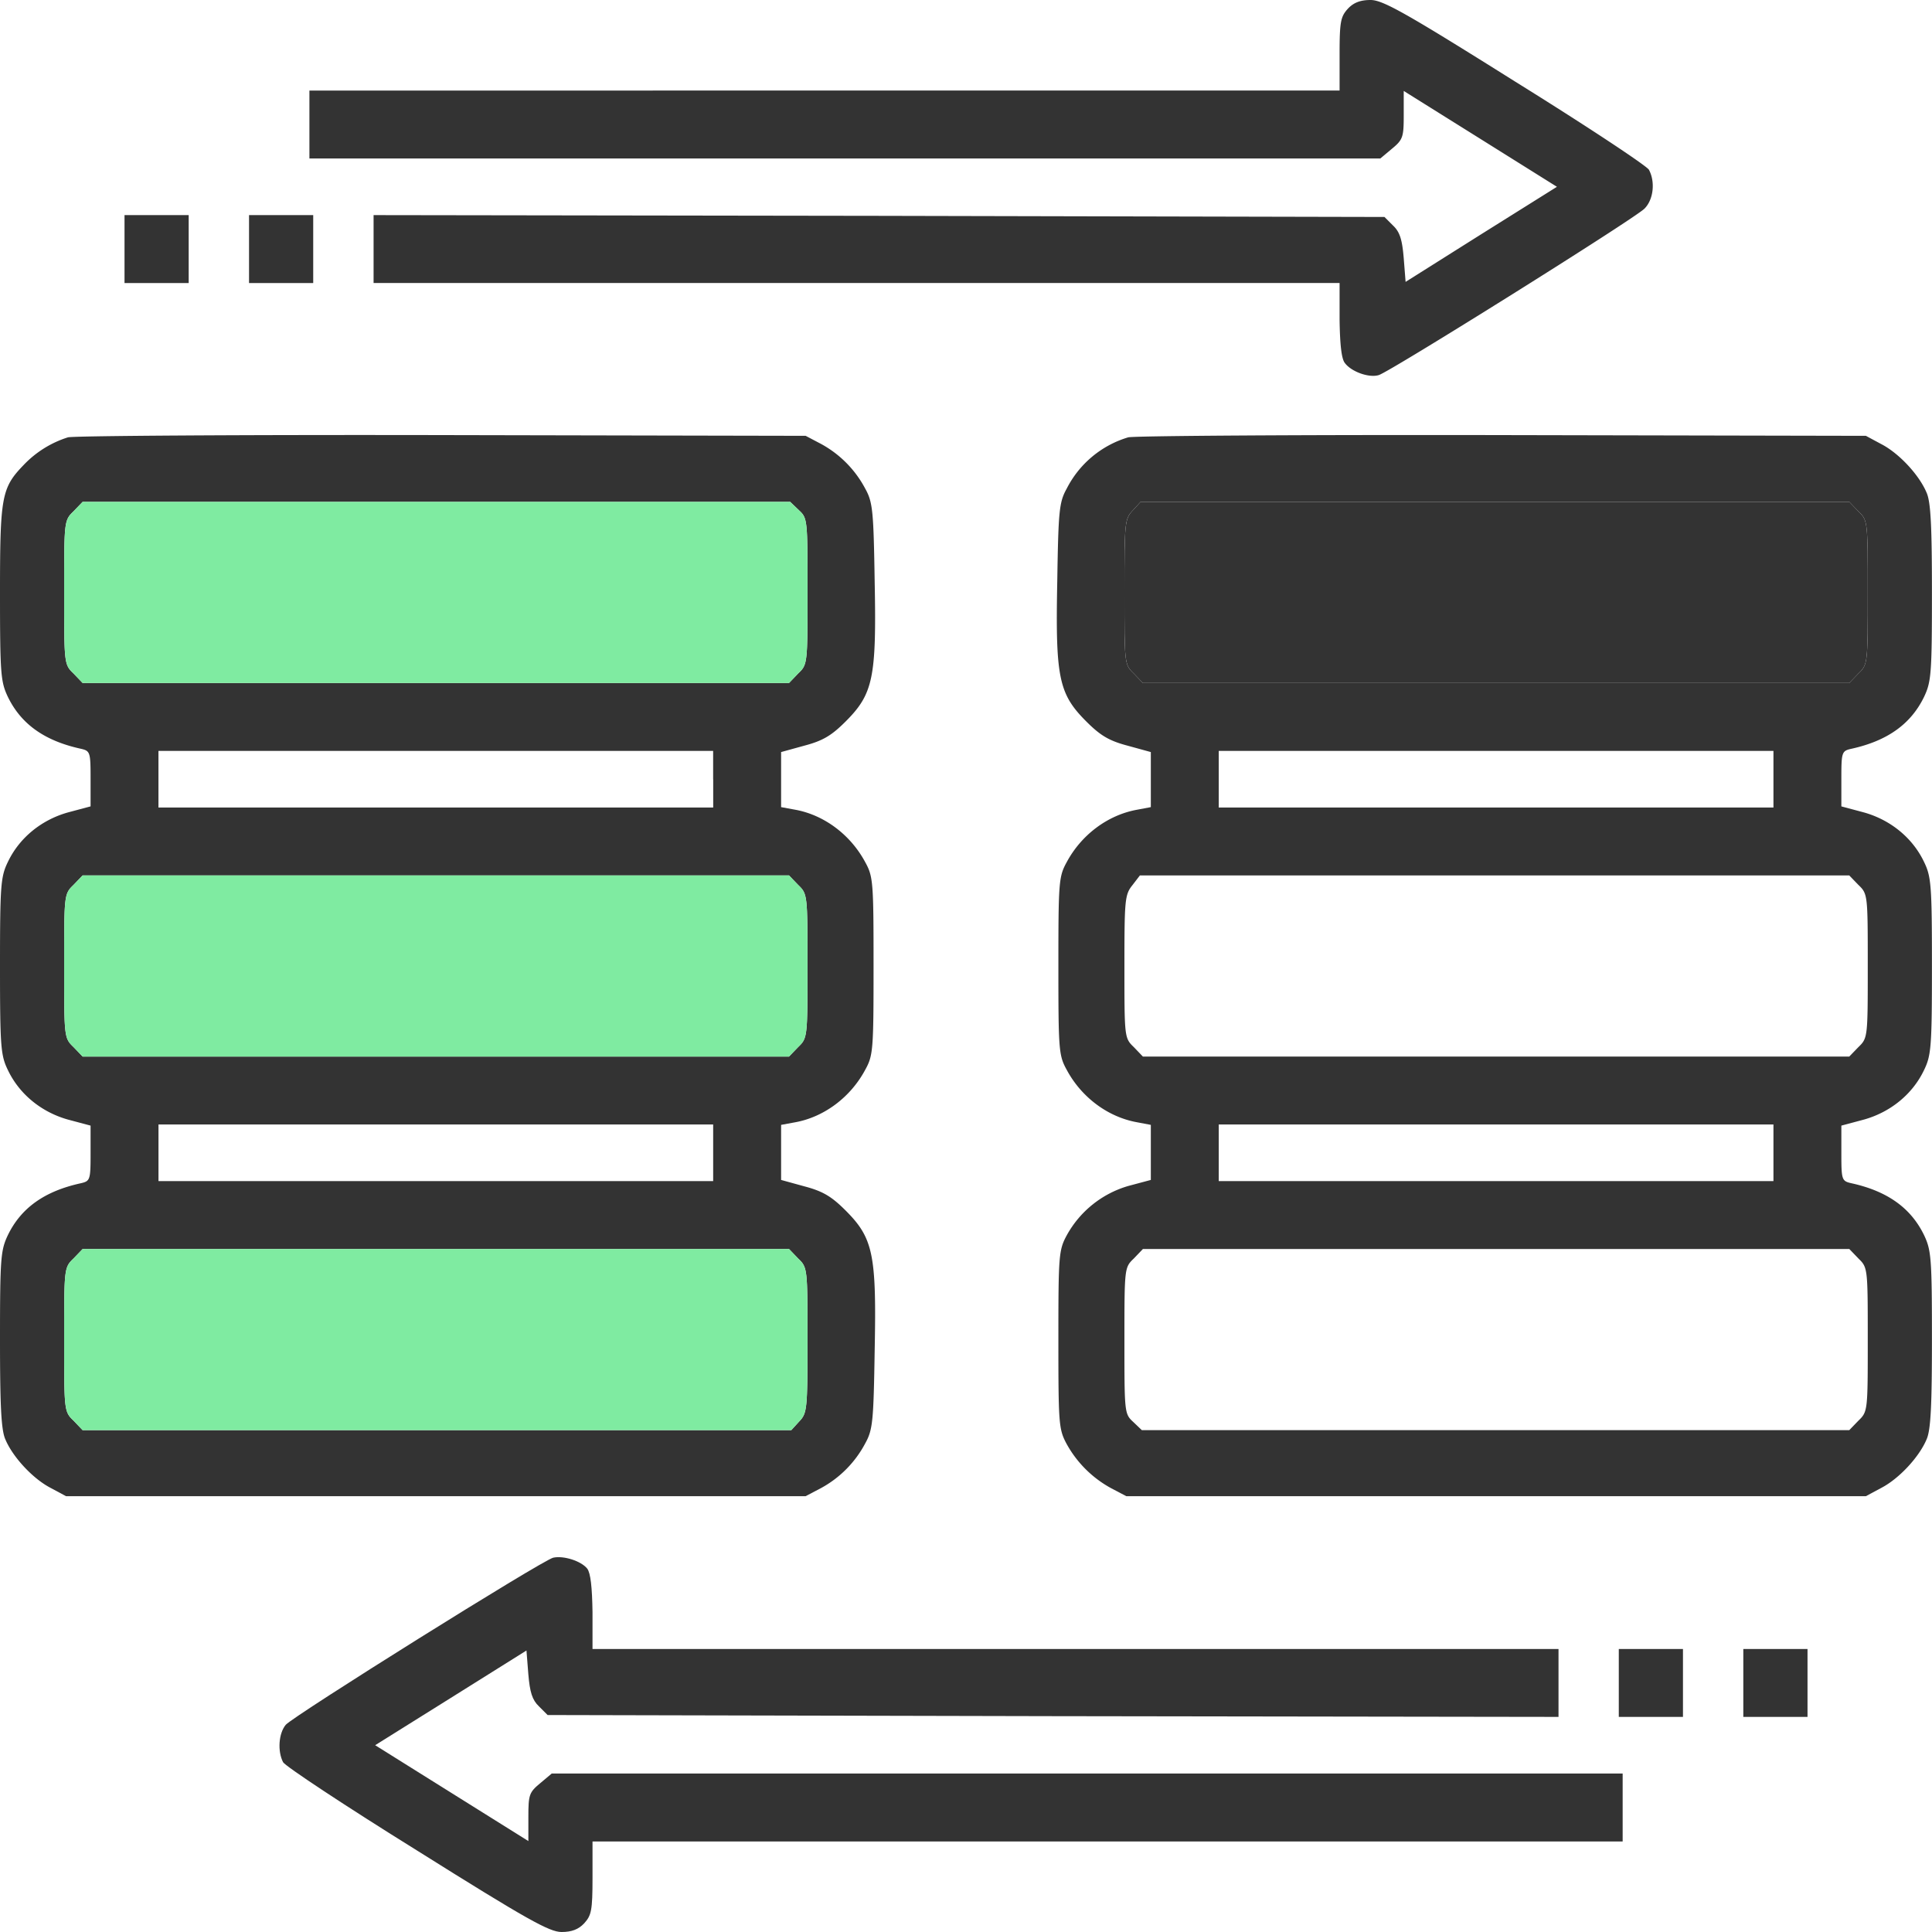<svg width="60" height="60" fill="none" xmlns="http://www.w3.org/2000/svg"><path d="M41.86.27c-.223.246-.258.398-.258 1.406v1.136H9.609v2.11h33.258l.364-.305c.34-.281.363-.363.363-1.043v-.75l2.379 1.488 2.379 1.489-2.356 1.476-2.344 1.477-.058-.738c-.047-.563-.117-.809-.328-1.008l-.27-.27-15.691-.035-15.703-.023v2.109h30v1.137c.011.761.058 1.219.164 1.347.199.27.75.47 1.054.375.352-.105 7.934-4.851 8.25-5.168.282-.28.34-.832.14-1.207-.058-.117-1.933-1.359-4.16-2.742C43.618.375 42.939 0 42.564 0c-.317 0-.528.082-.704.27zM3.867 7.734V8.79H5.86V6.68H3.867v1.054zm3.867 0V8.79h1.993V6.68H7.734v1.054zM2.11 13.582a3.238 3.238 0 00-1.372.855C.047 15.152 0 15.41 0 18.422c0 2.52.023 2.754.246 3.223.41.843 1.137 1.359 2.25 1.605.305.07.317.094.317.938v.855l-.704.188c-.832.234-1.511.796-1.863 1.535C.023 27.223 0 27.48 0 30s.023 2.777.246 3.234c.352.739 1.031 1.301 1.863 1.535l.704.188v.855c0 .844-.012.868-.317.938-1.113.246-1.84.762-2.25 1.605-.223.47-.246.704-.246 3.223 0 2.05.035 2.824.164 3.117.223.54.844 1.22 1.406 1.512l.48.258h22.97l.468-.246a3.374 3.374 0 001.383-1.395c.235-.422.258-.691.293-2.894.059-2.977-.047-3.48-.902-4.336-.434-.434-.703-.598-1.278-.75l-.726-.2v-1.71l.445-.082c.89-.164 1.711-.774 2.168-1.63.246-.445.258-.62.258-3.222s-.012-2.777-.258-3.223c-.457-.855-1.277-1.465-2.168-1.629l-.445-.082v-1.71l.726-.2c.575-.152.844-.316 1.278-.75.855-.855.96-1.36.902-4.336-.035-2.203-.059-2.472-.293-2.894a3.374 3.374 0 00-1.383-1.395l-.468-.246-11.31-.023c-6.222-.012-11.437.023-11.6.07zm22.699 2.262c.27.246.27.304.27 2.52 0 2.261 0 2.273-.294 2.554l-.281.293H2.566l-.28-.293c-.294-.281-.294-.305-.294-2.52 0-2.214 0-2.238.293-2.52l.281-.292H24.54l.27.258zm-2.66 8.355v.88H4.921V23.32h17.226v.88zm2.636 3.281c.293.282.293.305.293 2.52s0 2.238-.293 2.52l-.281.292H2.566l-.28-.292c-.294-.282-.294-.305-.294-2.52s0-2.238.293-2.52l.281-.293h21.938l.281.293zm-2.637 8.32v.88H4.922v-1.758h17.226v.879zm2.637 3.282c.293.281.293.305.293 2.531 0 2.157-.012 2.274-.258 2.532l-.246.27H2.566l-.28-.294c-.294-.281-.294-.305-.294-2.52 0-2.214 0-2.238.293-2.519l.281-.293h21.938l.281.293z" fill="#333"/><path d="M24.809 15.844c.27.246.27.304.27 2.52 0 2.261 0 2.273-.294 2.554l-.281.293H2.566l-.28-.293c-.294-.281-.294-.305-.294-2.52 0-2.214 0-2.238.293-2.52l.281-.292H24.54l.27.258zm-.024 11.636c.293.282.293.305.293 2.52s0 2.238-.293 2.52l-.281.292H2.566l-.28-.292c-.294-.282-.294-.305-.294-2.52s0-2.238.293-2.52l.281-.293h21.938l.281.293zm0 11.602c.293.281.293.305.293 2.531 0 2.157-.012 2.274-.258 2.532l-.246.27H2.566l-.28-.294c-.294-.281-.294-.305-.294-2.52 0-2.214 0-2.238.293-2.519l.281-.293h21.938l.281.293z" fill="#7FEBA1"/><path d="M35.037 13.582a3.15 3.15 0 00-1.91 1.594c-.235.422-.258.691-.293 2.894-.059 2.977.046 3.48.902 4.336.434.434.703.598 1.277.75l.727.2v1.71l-.434.082c-.902.165-1.722.774-2.18 1.63-.245.445-.257.62-.257 3.222s.011 2.777.258 3.223c.457.855 1.277 1.465 2.18 1.629l.433.082v1.71l-.703.188a3.203 3.203 0 00-1.91 1.535c-.247.457-.258.633-.258 3.235 0 2.59.011 2.777.246 3.222a3.472 3.472 0 001.395 1.395l.468.246h22.969l.48-.258c.563-.293 1.184-.973 1.407-1.512.129-.293.164-1.066.164-3.117 0-2.52-.024-2.754-.246-3.223-.41-.843-1.137-1.359-2.239-1.605-.316-.07-.328-.094-.328-.938v-.855l.703-.188c.832-.234 1.512-.796 1.864-1.535.222-.457.246-.715.246-3.234 0-2.52-.024-2.777-.246-3.234-.352-.739-1.032-1.301-1.864-1.535l-.703-.188v-.855c0-.844.012-.868.328-.938 1.102-.246 1.829-.762 2.239-1.605.222-.47.246-.704.246-3.223 0-2.05-.035-2.824-.164-3.117-.223-.54-.844-1.22-1.407-1.512l-.48-.258-11.309-.023c-6.222-.012-11.437.023-11.601.07zm22.676 2.297c.292.281.292.305.292 2.52 0 2.214 0 2.238-.292 2.519l-.282.293H35.493l-.28-.293c-.293-.281-.293-.305-.293-2.531 0-2.157.011-2.274.257-2.532l.246-.27h22.008l.282.294zm-2.637 8.32v.88H37.849V23.32h17.227v.88zm2.637 3.281c.292.282.292.305.292 2.52s0 2.238-.292 2.52l-.282.292H35.493l-.28-.292c-.293-.282-.293-.305-.293-2.497 0-2.062.011-2.238.246-2.53l.234-.305h22.031l.282.293zm-2.637 8.32v.88H37.849v-1.758h17.227v.879zm2.637 3.282c.292.281.292.305.292 2.52 0 2.214 0 2.238-.292 2.52l-.282.292H35.46l-.27-.258c-.27-.246-.27-.304-.27-2.52 0-2.261 0-2.273.294-2.554l.28-.293h21.938l.282.293z" fill="#333"/><path d="M57.713 15.879c.292.281.292.305.292 2.52 0 2.214 0 2.238-.292 2.519l-.282.293H35.493l-.28-.293c-.293-.281-.293-.305-.293-2.531 0-2.157.011-2.274.257-2.532l.246-.27h22.008l.282.294zM17.182 48.375c-.328.07-8.063 4.91-8.309 5.191-.222.27-.257.82-.082 1.16.059.118 1.934 1.36 4.16 2.743C16.386 59.625 17.066 60 17.44 60c.316 0 .527-.082.703-.27.223-.246.258-.398.258-1.406v-1.136h31.992v-2.11H17.135l-.363.305c-.34.281-.363.363-.363 1.043v.75l-2.38-1.489-2.378-1.488 2.343-1.465 2.356-1.476.058.738c.047.55.118.797.329.996l.27.27 15.69.035 15.704.023v-2.109h-30v-1.148c-.012-.774-.059-1.208-.164-1.348-.188-.235-.727-.41-1.055-.34zm33.091 3.891v1.054h1.993v-2.109h-1.993v1.055zm3.867 0v1.054h1.994v-2.109H54.14v1.055z" fill="#333"/></svg>